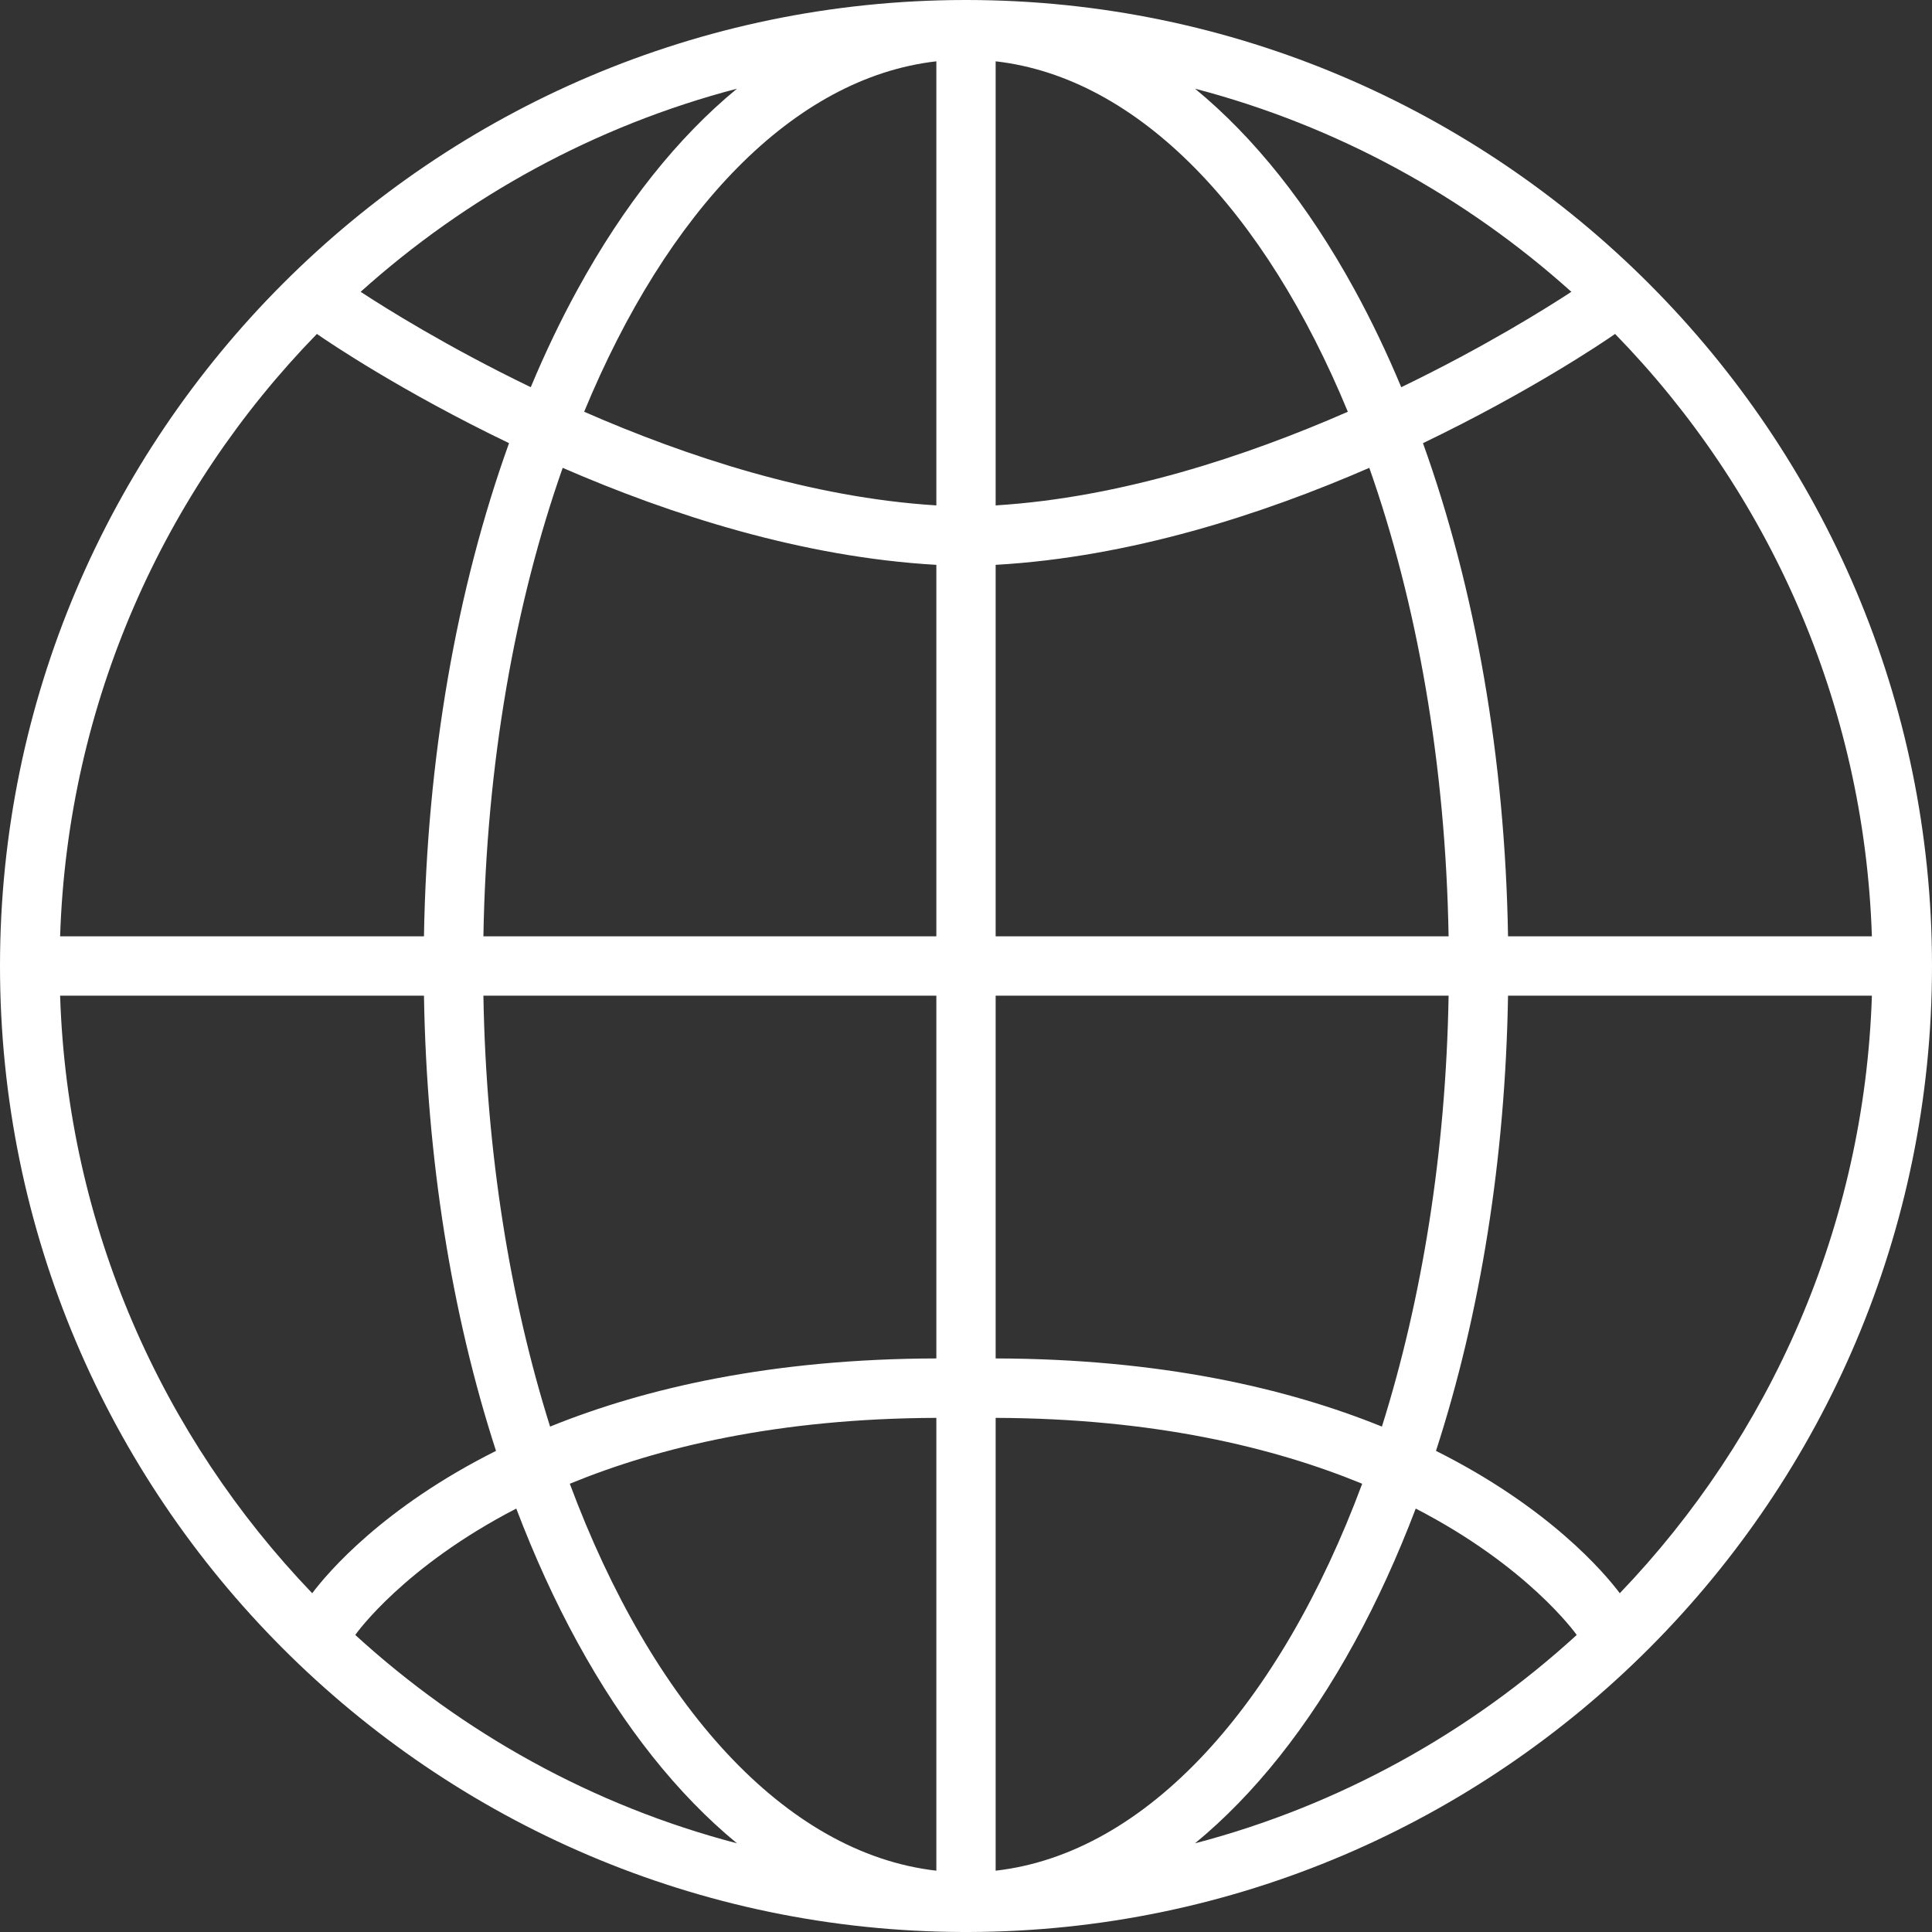 <?xml version="1.0" encoding="UTF-8"?> <svg xmlns="http://www.w3.org/2000/svg" xmlns:xlink="http://www.w3.org/1999/xlink" viewBox="0 0 144 144" id="agro2" overflow="hidden"><rect x="0" y="0" width="144" height="144" fill="#333333" stroke="none"/> <style> .MsftOfcThm_Background1_Fill { fill:#FFFFFF; } </style> <defs></defs> <path d=" M 72.11 0 L 72.11 0 C 72.11 0 72.04 0 72 0 C 71.96 0 71.93 0 71.89 0 L 71.89 0 C 32.24 0.06 0 32.34 0 72 C 0 111.66 32.19 143.89 71.8 144 L 72.2 144 C 111.81 143.89 144 111.63 144 72 C 144 32.37 111.76 0.06 72.11 0 Z M 54.93 6.61 C 50.53 10.23 46.51 15.25 43.04 21.59 C 41.78 23.89 40.62 26.32 39.56 28.86 C 33.31 25.84 28.68 22.93 26.88 21.75 C 34.78 14.65 44.35 9.38 54.93 6.61 Z M 23.62 24.89 C 24.52 25.52 29.99 29.21 37.94 33.03 C 34.02 43.93 31.82 56.56 31.6 69.79 L 4.48 69.79 C 5.05 52.36 12.23 36.58 23.62 24.89 Z M 23.27 118.75 C 12.09 107.09 5.04 91.46 4.48 74.21 L 31.6 74.21 C 31.8 86.32 33.65 97.91 36.97 108.14 C 28.54 112.36 24.42 117.22 23.27 118.75 Z M 26.48 121.86 C 26.57 121.72 30.13 116.75 38.48 112.44 C 39.82 115.96 41.34 119.31 43.04 122.41 C 46.51 128.75 50.53 133.77 54.93 137.39 C 44.17 134.58 34.46 129.15 26.48 121.86 Z M 69.79 139.43 C 58.49 138.14 48.59 127.03 42.47 110.59 C 49.08 107.87 58.02 105.72 69.79 105.68 L 69.79 139.43 Z M 69.79 101.25 C 57.49 101.28 48.06 103.47 41 106.33 C 38.02 96.85 36.23 85.91 36.03 74.21 L 69.79 74.21 L 69.79 101.25 Z M 69.79 69.79 L 36.03 69.79 C 36.25 56.92 38.39 44.95 41.94 34.87 C 49.94 38.35 59.76 41.53 69.79 42.1 L 69.79 69.79 Z M 69.79 37.67 C 60.45 37.09 51.15 34.02 43.54 30.69 C 49.71 15.75 59.12 5.79 69.79 4.57 L 69.79 37.67 Z M 139.52 69.79 L 112.4 69.79 C 112.18 56.56 109.98 43.93 106.06 33.03 C 114.01 29.21 119.48 25.52 120.38 24.89 C 131.77 36.58 138.95 52.36 139.52 69.79 Z M 117.12 21.75 C 115.32 22.93 110.69 25.84 104.44 28.86 C 103.38 26.32 102.22 23.89 100.96 21.59 C 97.49 15.25 93.47 10.23 89.07 6.61 C 99.65 9.38 109.22 14.65 117.12 21.75 Z M 74.21 4.57 C 84.88 5.79 94.29 15.75 100.46 30.69 C 92.85 34.02 83.55 37.09 74.21 37.67 L 74.21 4.57 Z M 74.21 42.1 C 84.24 41.53 94.06 38.35 102.06 34.87 C 105.61 44.95 107.75 56.92 107.97 69.79 L 74.21 69.79 L 74.21 42.1 Z M 74.21 74.21 L 107.97 74.21 C 107.77 85.91 105.98 96.85 103 106.33 C 95.94 103.47 86.51 101.28 74.21 101.25 L 74.21 74.21 Z M 74.21 139.43 L 74.21 105.68 C 85.98 105.72 94.92 107.87 101.53 110.59 C 95.41 127.03 85.51 138.14 74.21 139.43 Z M 89.07 137.39 C 93.47 133.77 97.49 128.75 100.96 122.41 C 102.66 119.31 104.18 115.96 105.52 112.44 C 113.87 116.75 117.42 121.72 117.52 121.86 C 109.54 129.15 99.83 134.57 89.07 137.39 Z M 120.73 118.75 C 119.58 117.22 115.46 112.36 107.03 108.14 C 110.35 97.91 112.2 86.32 112.4 74.21 L 139.52 74.21 C 138.96 91.46 131.91 107.09 120.73 118.75 Z" stroke="none" stroke-width="1" stroke-dasharray="" stroke-dashoffset="1" fill="#FFFFFF" fill-opacity="1"></path> </svg> 